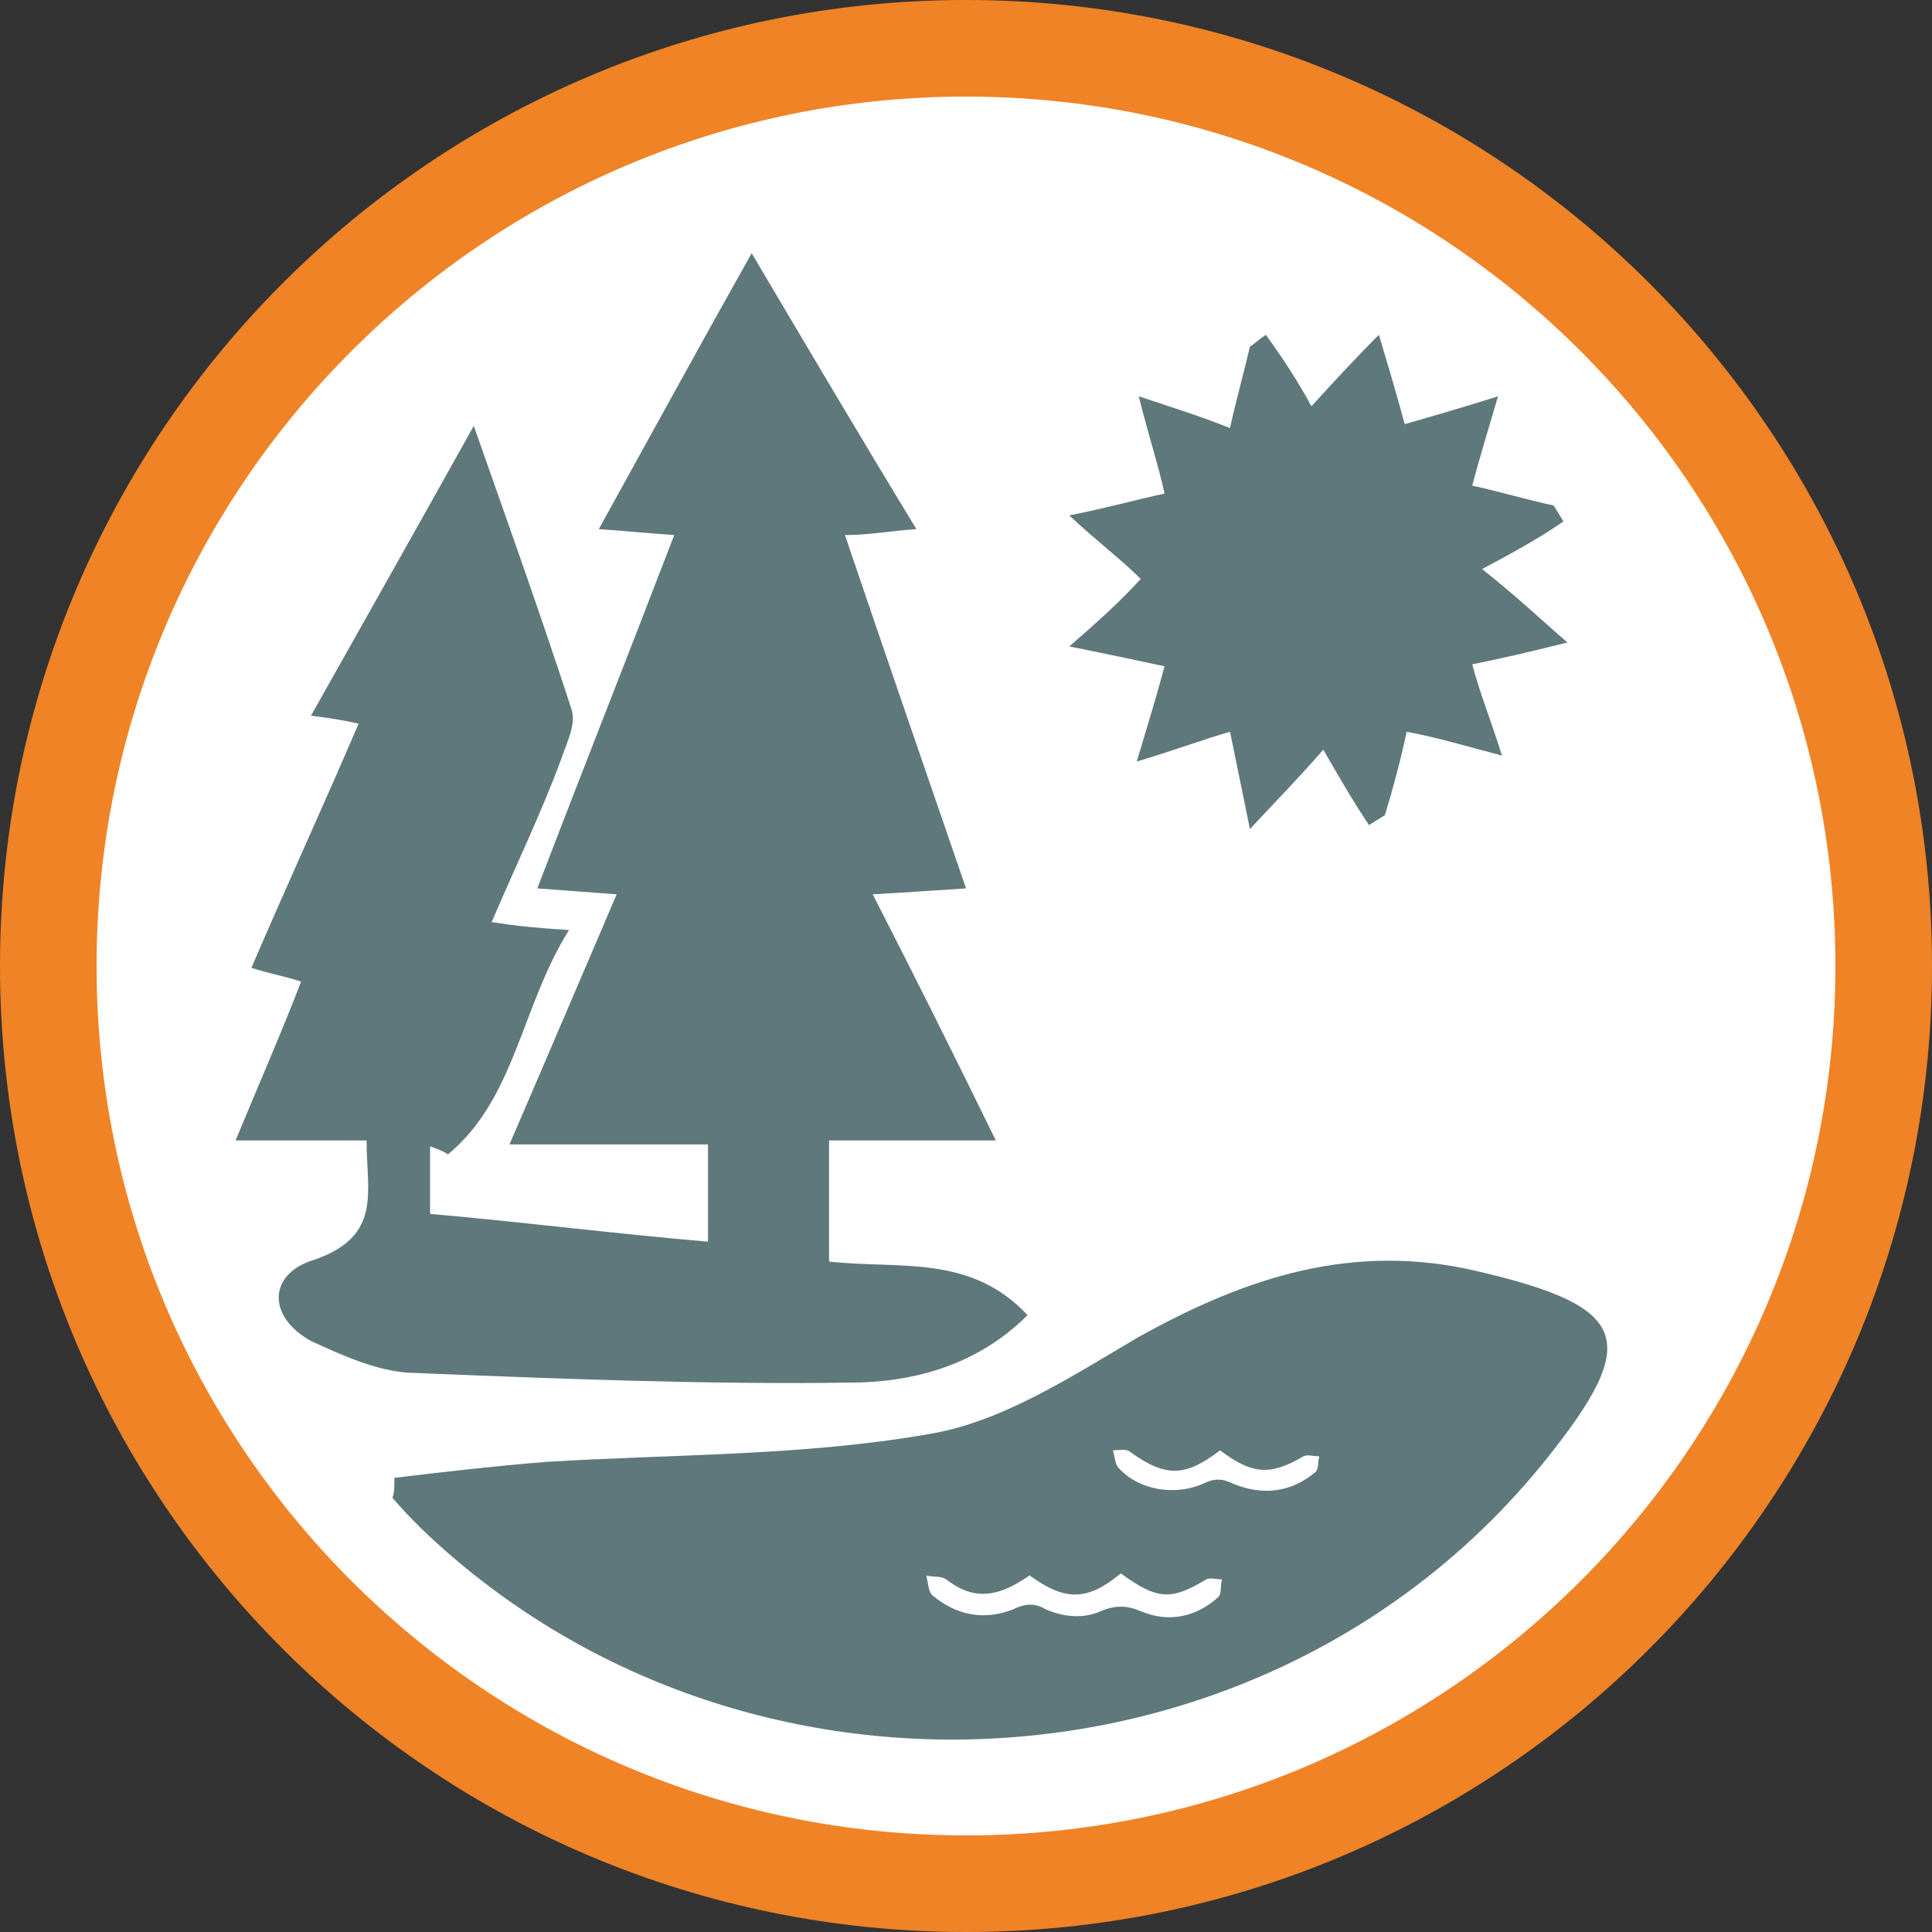 <?xml version="1.0" encoding="UTF-8" standalone="no"?>
<!DOCTYPE svg PUBLIC "-//W3C//DTD SVG 1.1//EN" "http://www.w3.org/Graphics/SVG/1.1/DTD/svg11.dtd">
<svg width="100%" height="100%" viewBox="0 0 68 68" version="1.1" xmlns="http://www.w3.org/2000/svg" xmlns:xlink="http://www.w3.org/1999/xlink" xml:space="preserve" xmlns:serif="http://www.serif.com/" style="fill-rule:evenodd;clip-rule:evenodd;stroke-linejoin:round;stroke-miterlimit:2;">
    <rect x="0" y="0" width="68" height="68" fill="#333333" stroke="none"/>
    <g>
        <path d="M34,68C52.778,68 68,52.778 68,34C68,15.222 52.778,0 34,0C15.222,0 0,15.222 0,34C0,52.778 15.222,68 34,68Z" style="fill:rgb(240,131,38);fill-rule:nonzero;"/>
        <path d="M34,64.6C50.9,64.6 64.6,50.9 64.6,34C64.6,17.1 50.9,3.4 34,3.4C17.1,3.4 3.4,17.1 3.4,34C3.4,50.9 17.1,64.6 34,64.6Z" style="fill:white;fill-rule:nonzero;"/>
        <path d="M12.902,40.14L8.291,40.14C9.13,38.114 9.898,36.368 10.597,34.551C9.968,34.342 9.479,34.272 8.85,34.062C10.108,31.128 11.365,28.403 12.623,25.469C11.994,25.329 11.505,25.26 10.946,25.19C12.832,21.836 14.649,18.623 16.675,14.99C17.932,18.553 19.05,21.697 20.098,24.91C20.308,25.469 19.958,26.098 19.749,26.727C19.05,28.613 18.142,30.499 17.304,32.456C18.212,32.595 18.91,32.665 20.028,32.735C18.352,35.39 18.142,38.673 15.767,40.63C15.557,40.49 15.347,40.42 15.138,40.35L15.138,42.725C18.352,43.005 21.635,43.424 24.919,43.703L24.919,40.28L17.932,40.28C19.26,37.206 20.447,34.412 21.705,31.477C20.727,31.408 19.889,31.338 18.91,31.268C20.517,27.076 22.124,23.024 23.731,18.832C22.753,18.762 22.054,18.693 21.076,18.623C22.893,15.339 24.569,12.265 26.456,8.912C28.482,12.335 30.298,15.409 32.254,18.623C31.276,18.693 30.578,18.832 29.739,18.832C31.137,22.954 32.534,27.006 34.001,31.268C32.883,31.338 31.975,31.408 30.717,31.477C32.184,34.342 33.582,37.136 35.049,40.14L29.18,40.14L29.18,44.402C31.625,44.682 34.141,44.123 36.167,46.288C34.35,48.105 32.045,48.664 29.879,48.664C24.709,48.734 19.539,48.524 14.369,48.314C13.252,48.245 11.994,47.686 10.946,47.197C9.409,46.358 9.409,44.821 11.086,44.332C13.461,43.494 12.902,41.957 12.902,40.14Z" style="fill:rgb(95,120,123);fill-rule:nonzero;"/>
        <path d="M13.881,52.015C15.628,51.805 17.444,51.596 19.191,51.456C23.732,51.177 28.273,51.247 32.674,50.478C35.259,50.059 37.704,48.452 40.08,47.055C43.852,44.959 47.625,43.701 52.026,44.749C57.406,46.007 57.755,47.194 54.402,51.386C44.691,63.472 26.107,64.59 14.859,53.831C14.51,53.482 14.161,53.133 13.811,52.714C13.881,52.574 13.881,52.294 13.881,52.015Z" style="fill:rgb(95,120,123);fill-rule:nonzero;"/>
        <path d="M52.166,20.028C53.563,21.145 54.192,21.774 55.17,22.613C53.773,22.962 52.865,23.171 51.817,23.381C52.096,24.429 52.446,25.267 52.865,26.595C51.537,26.245 50.629,25.966 49.511,25.756C49.302,26.734 49.022,27.782 48.743,28.691C48.533,28.83 48.393,28.9 48.184,29.04C47.625,28.202 47.136,27.363 46.577,26.385C45.599,27.503 44.97,28.132 43.992,29.18C43.713,27.782 43.503,26.804 43.293,25.756C42.315,26.036 41.407,26.385 40.01,26.804C40.429,25.407 40.709,24.499 40.988,23.451C40.01,23.241 39.032,23.032 37.635,22.752C38.683,21.844 39.451,21.145 40.15,20.377C39.451,19.678 38.683,19.119 37.635,18.141C39.032,17.862 40.01,17.582 40.988,17.373C40.778,16.395 40.429,15.347 40.08,13.949C41.337,14.369 42.246,14.648 43.293,15.067C43.503,14.089 43.783,13.111 43.992,12.203C44.202,12.063 44.341,11.923 44.551,11.784C45.11,12.552 45.669,13.391 46.158,14.299C46.926,13.46 47.625,12.692 48.533,11.784C48.883,12.971 49.162,13.88 49.441,14.928C50.42,14.648 51.398,14.369 52.725,13.949C52.376,15.137 52.096,16.045 51.817,17.093C52.795,17.303 53.703,17.582 54.681,17.792C54.821,18.002 54.891,18.141 55.03,18.351C54.122,18.98 53.214,19.469 52.166,20.028Z" style="fill:rgb(95,120,123);fill-rule:nonzero;"/>
        <path d="M36.235,55.449C37.493,56.358 38.261,56.358 39.449,55.379C40.706,56.288 41.195,56.358 42.453,55.589C42.593,55.519 42.802,55.589 43.012,55.589C42.942,55.799 43.012,56.078 42.872,56.218C42.104,56.916 41.126,57.126 40.147,56.707C39.658,56.497 39.239,56.497 38.75,56.707C38.121,56.986 37.423,56.916 36.794,56.637C36.445,56.427 36.095,56.427 35.676,56.637C34.628,57.056 33.65,56.847 32.812,56.148C32.672,56.008 32.672,55.729 32.602,55.449C32.812,55.519 33.091,55.449 33.301,55.589C34.209,56.288 35.047,56.288 36.235,55.449Z" style="fill:white;fill-rule:nonzero;"/>
        <path d="M42.943,51.047C44.061,51.886 44.689,51.956 45.877,51.257C46.017,51.187 46.226,51.257 46.436,51.257C46.366,51.466 46.436,51.676 46.296,51.816C45.458,52.514 44.48,52.654 43.432,52.235C43.013,52.025 42.733,52.025 42.314,52.235C41.336,52.654 40.078,52.445 39.38,51.676C39.24,51.536 39.24,51.257 39.17,51.047C39.38,51.047 39.659,50.977 39.799,51.117C41.057,52.025 41.755,51.956 42.943,51.047Z" style="fill:white;fill-rule:nonzero;"/>
    </g>
</svg>

